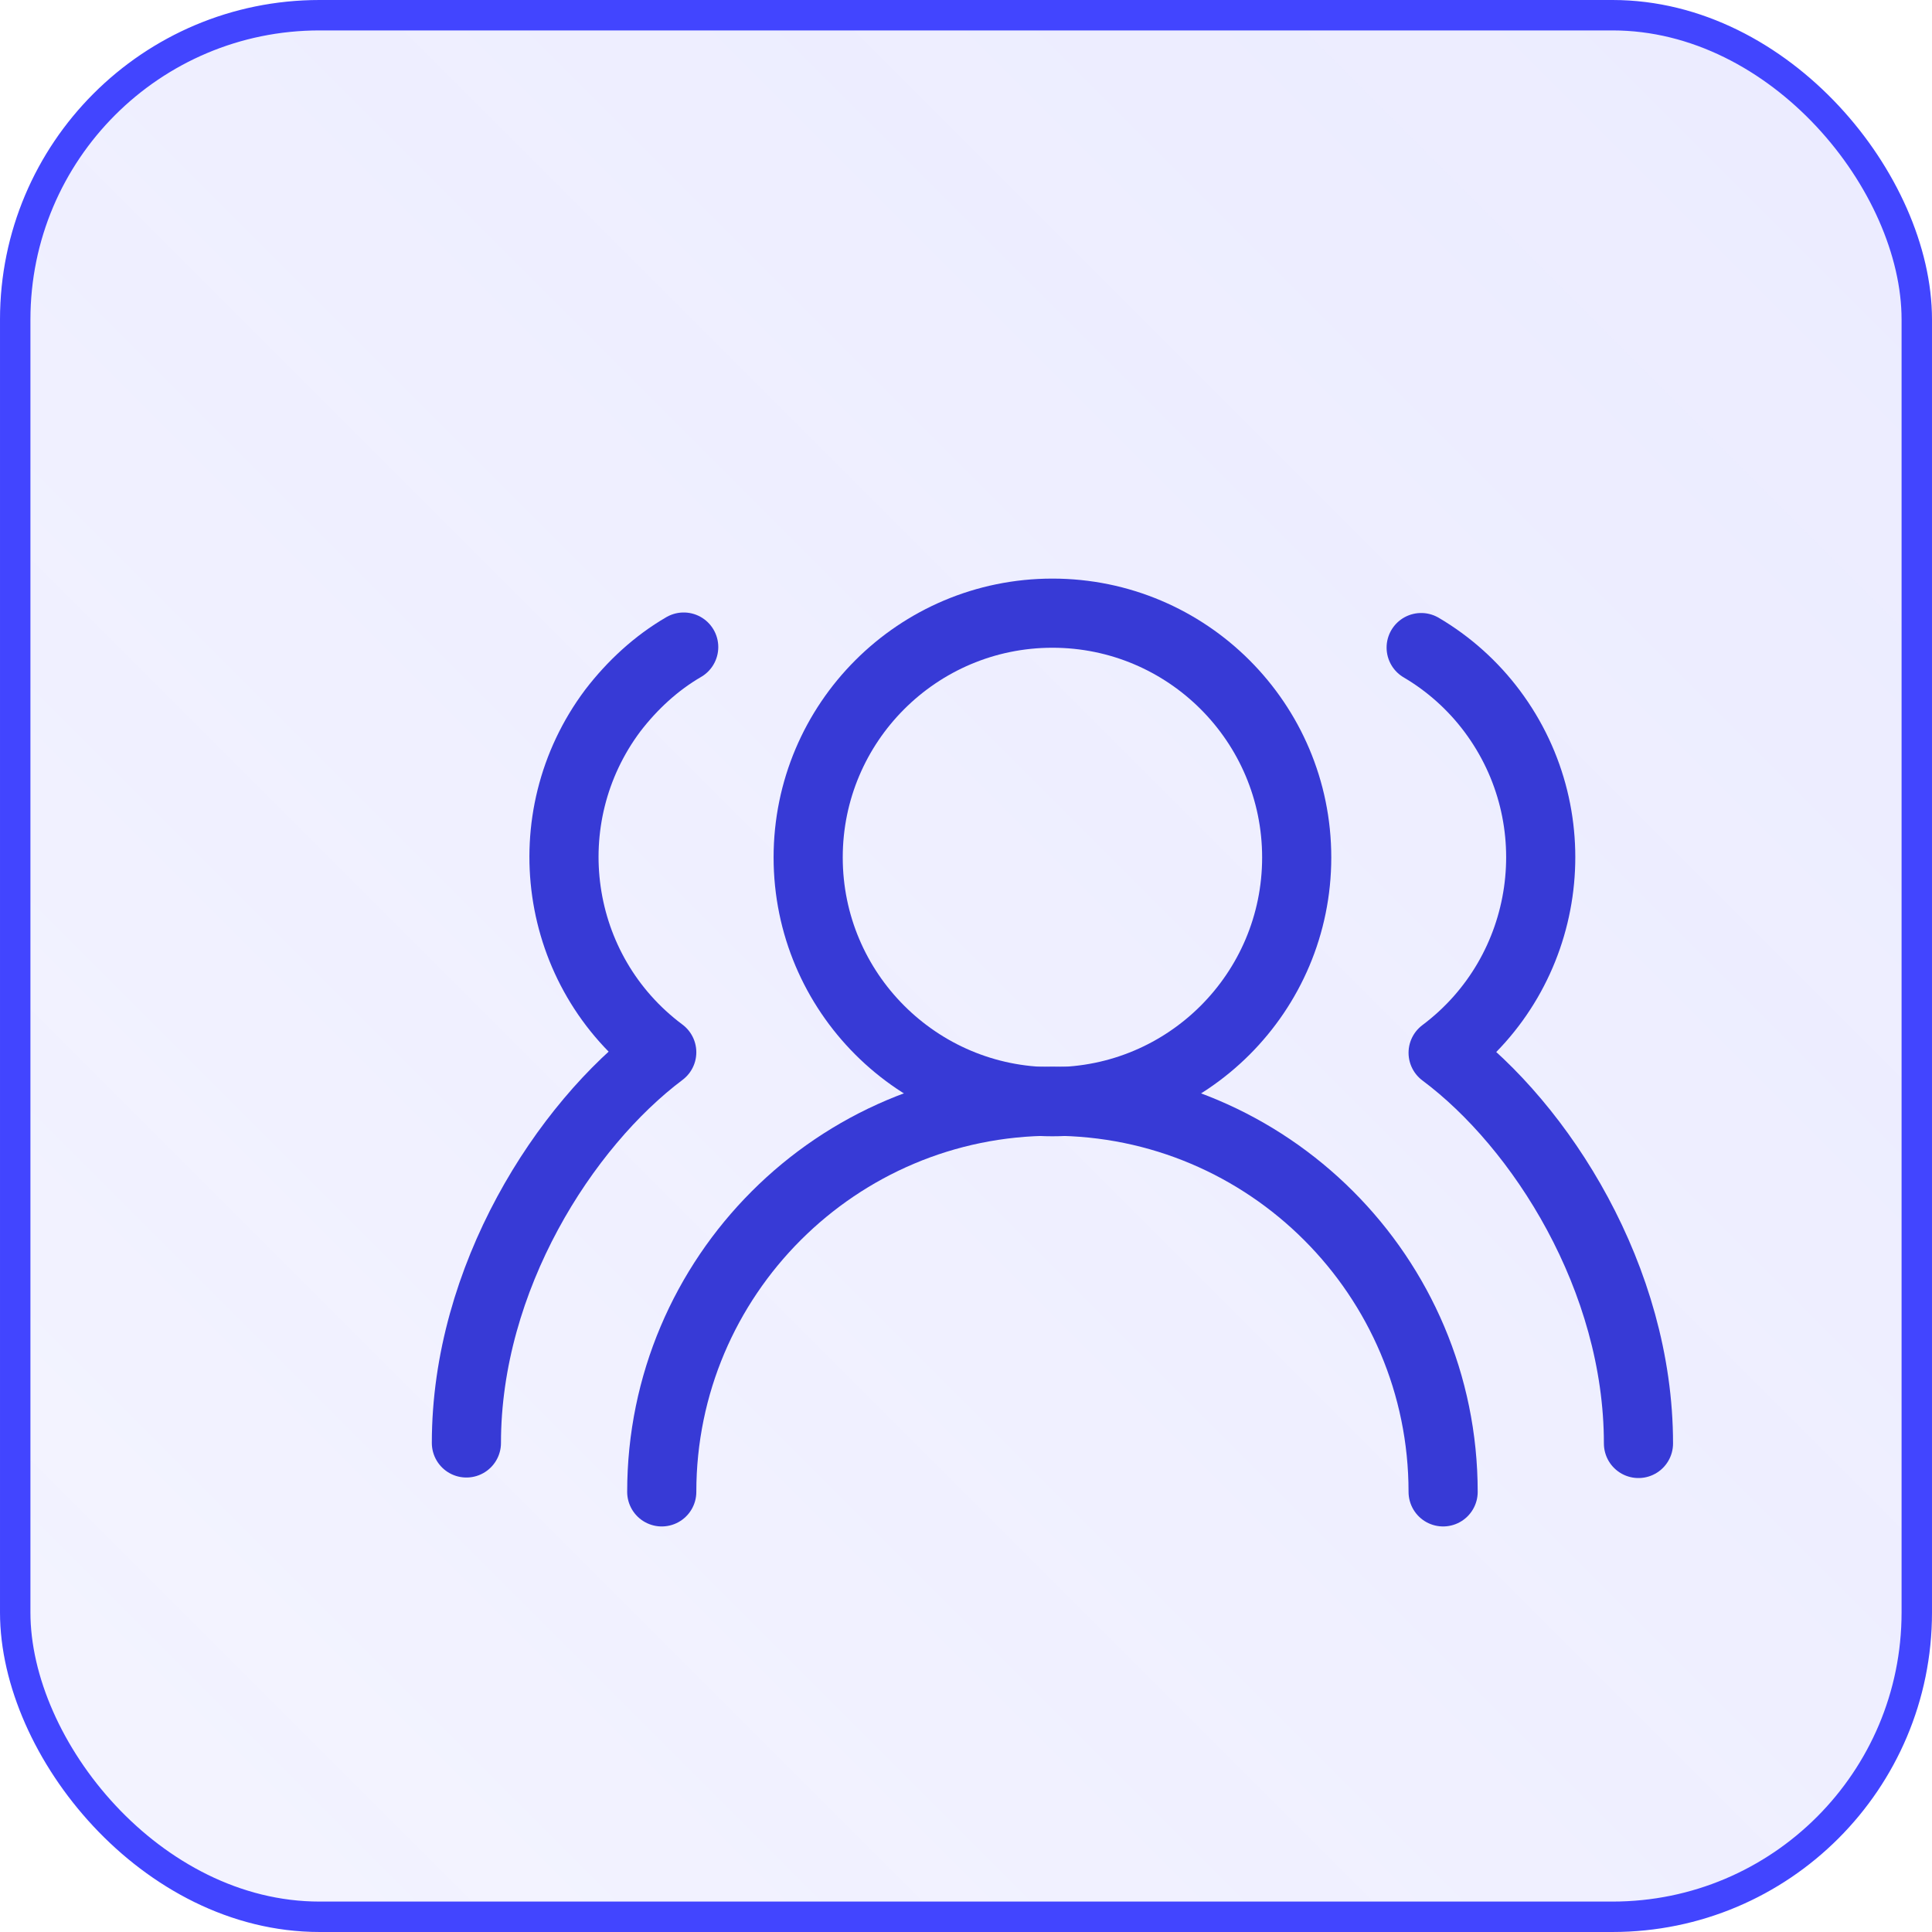 <?xml version="1.0" encoding="UTF-8"?>
<svg id="Layer_1" xmlns="http://www.w3.org/2000/svg" xmlns:xlink="http://www.w3.org/1999/xlink" version="1.1" viewBox="0 0 111.76 111.76">
  <!-- Generator: Adobe Illustrator 29.2.1, SVG Export Plug-In . SVG Version: 2.1.0 Build 116)  -->
  <defs>
    <style>
      .st0, .st1 {
        fill: none;
      }

      .st2 {
        filter: url(#drop-shadow-1);
      }

      .st3 {
        fill: url(#linear-gradient);
        stroke: #4245ff;
        stroke-miterlimit: 10;
        stroke-width: 1.76px;
      }

      .st1 {
        stroke: #373ad6;
        stroke-linecap: round;
        stroke-linejoin: round;
        stroke-width: 4px;
      }

      .st4 {
        clip-path: url(#clippath);
      }
    </style>
    <linearGradient id="linear-gradient" x1="6.03" y1="105.72" x2="105.72" y2="6.03" gradientUnits="userSpaceOnUse">
      <stop offset="0" stop-color="#a6a7ff" stop-opacity=".13"/>
      <stop offset="1" stop-color="#4245ff" stop-opacity=".1"/>
    </linearGradient>
    <filter id="drop-shadow-1" x="7.8" y="16.76" width="106" height="88" filterUnits="userSpaceOnUse">
      <feOffset dx="5" dy="5"/>
      <feGaussianBlur result="blur" stdDeviation="5"/>
      <feFlood flood-color="#4245ff" flood-opacity=".2"/>
      <feComposite in2="blur" operator="in"/>
      <feComposite in="SourceGraphic"/>
    </filter>
    <clipPath id="clippath">
      <rect class="st0" x="18.65" y="27.13" width="74.47" height="57.5"/>
    </clipPath>
  </defs>
  <rect class="st3" x=".88" y=".88" width="110" height="110" rx="17.6" ry="17.6"/>
  <g class="st2">
    <g class="st4">
      <g>
        <path class="st1" d="M78.48,81.3c0-12.47-10.13-22.6-22.6-22.6s-22.6,10.13-22.6,22.6"/>
        <path class="st1" d="M55.88,58.73c7.81,0,14.13-6.33,14.13-14.13s-6.33-14.13-14.13-14.13-14.13,6.33-14.13,14.13,6.33,14.13,14.13,14.13Z"/>
        <path class="st1" d="M89.78,78.5c0-9.53-5.63-18.37-11.3-22.6,6.23-4.67,7.5-13.53,2.83-19.77-1.1-1.47-2.5-2.73-4.1-3.67"/>
        <path class="st1" d="M34.55,32.43c-1.6.93-2.97,2.2-4.1,3.67-4.67,6.23-3.43,15.1,2.83,19.77-5.63,4.23-11.3,13.07-11.3,22.6"/>
      </g>
    </g>
  </g>
</svg>